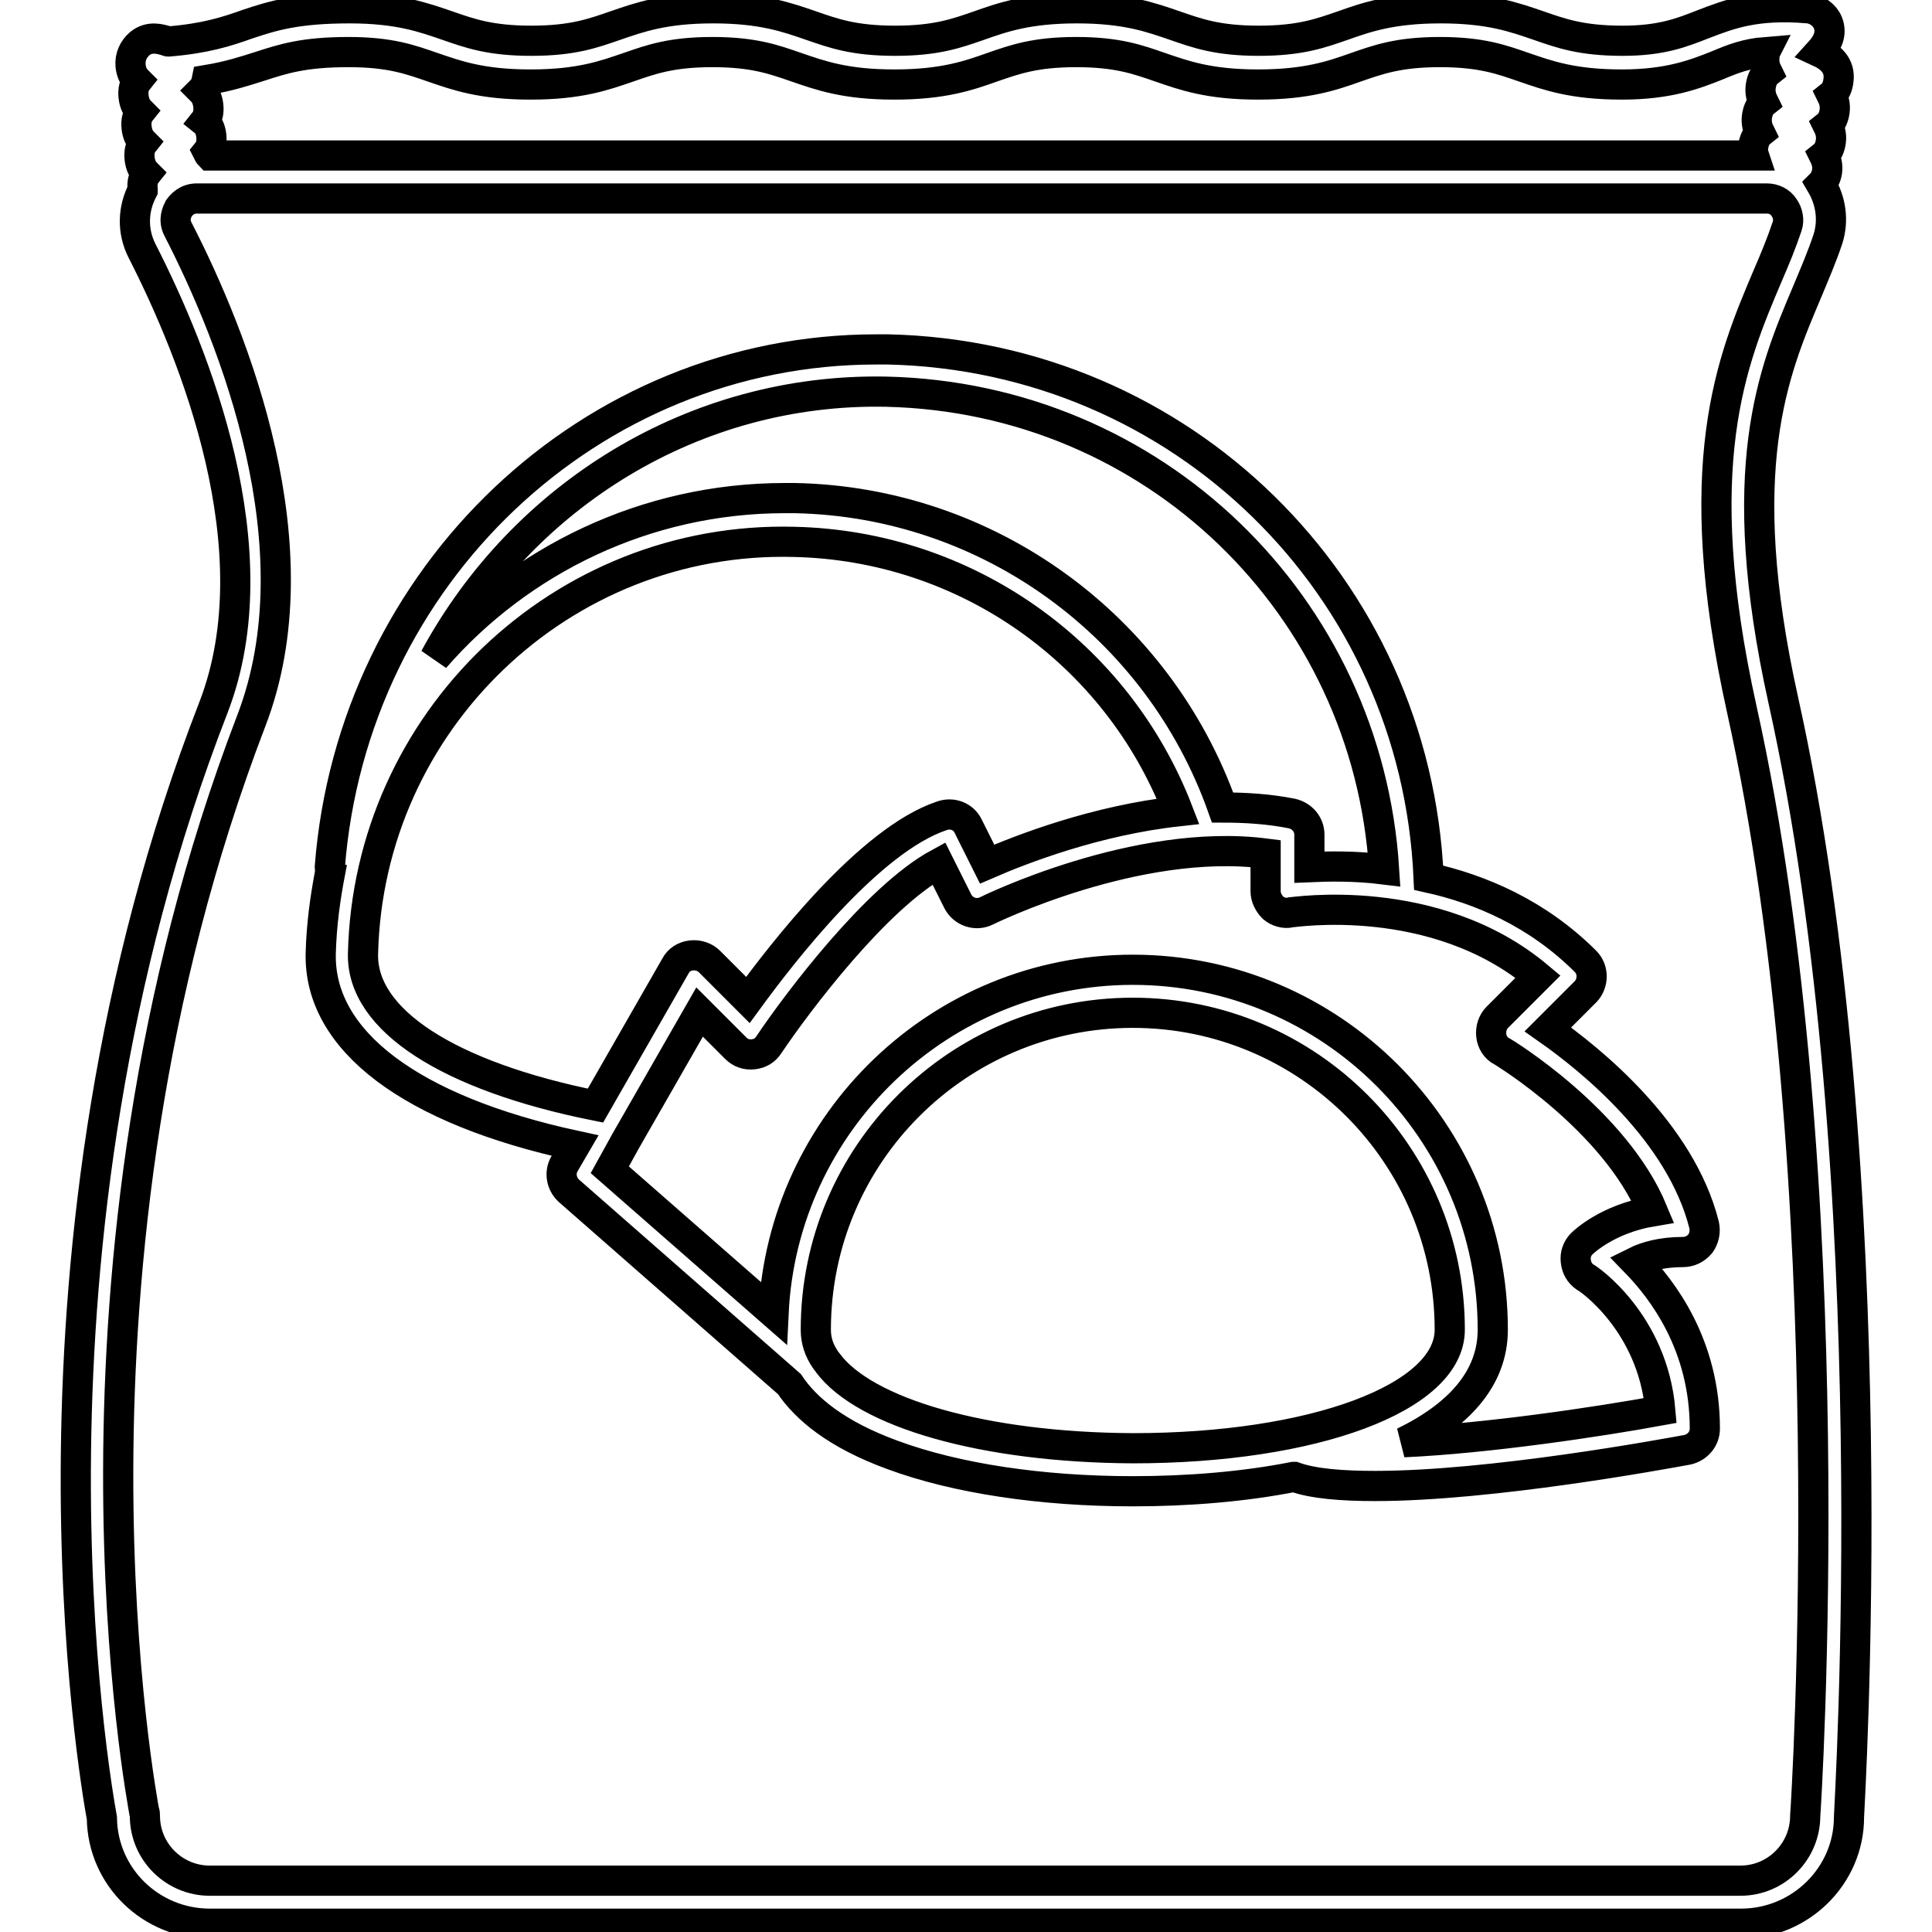 <?xml version="1.0" encoding="utf-8"?>
<!-- Svg Vector Icons : http://www.onlinewebfonts.com/icon -->
<!DOCTYPE svg PUBLIC "-//W3C//DTD SVG 1.1//EN" "http://www.w3.org/Graphics/SVG/1.1/DTD/svg11.dtd">
<svg version="1.1" xmlns="http://www.w3.org/2000/svg" xmlns:xlink="http://www.w3.org/1999/xlink" x="0px" y="0px" viewBox="0 0 256 256" enable-background="new 0 0 256 256" xml:space="preserve">
<g> <path stroke-width="4" fill-opacity="0" stroke="#000000"  d="M223,165.9c0.9,0,1.7-0.4,2.3-1.1c0.5-0.7,0.7-1.6,0.5-2.5c-3.1-12.3-15-21.9-20.7-25.9l5-5 c0.5-0.5,0.8-1.3,0.8-2c0-0.8-0.3-1.5-0.8-2c-6.4-6.4-14-9.6-20.8-11.1c-1.7-38.6-32.7-69.1-71.6-70c-0.5,0-1.1,0-1.6,0 c-37.8,0-69.4,29.9-72.4,68.6c0,0.1,0,0.3,0.1,0.4c-0.7,3.6-1.2,7.2-1.3,11c-0.3,11.6,12,20.8,33.7,25.5l-1.4,2.4 c-0.7,1.2-0.4,2.7,0.6,3.6l29.2,25.6c2.2,3.3,6.3,6.7,13.7,9.4c8.4,3.1,19.7,4.8,31.8,4.8c7.3,0,14.7-0.6,21.3-1.9c0,0,0.1,0,0.1,0 c2.5,0.9,6.3,1.2,10.7,1.2c15.4,0,38.1-4.2,41.4-4.8c1.3-0.3,2.3-1.4,2.3-2.8c0-11.1-5.6-18.4-9.2-22.1 C218.1,166.5,220.2,165.9,223,165.9z M117.4,51.9c35.5,0.8,63.8,28.3,66,63.3c-4-0.5-7.6-0.4-9.9-0.3v-4.3c0-1.4-1-2.5-2.3-2.8 c-3-0.6-6.1-0.8-9.2-0.8c-8.5-24-31-40.5-56.7-41H104c-18.4,0-35.1,8.2-46.4,21.2C69.3,65.6,92,51.4,117.4,51.9z M48.1,126.4 c0.7-30.8,26.3-55.4,57.1-54.6c22.8,0.5,42.8,14.7,50.9,35.7c-10.9,1.2-20.7,5-25.3,7l-2.5-5c-0.6-1.3-2.1-1.9-3.5-1.4 c-9.6,3.2-21.1,18.1-25.7,24.4l-5.1-5.1c-0.6-0.6-1.5-0.9-2.4-0.8s-1.7,0.6-2.1,1.4l-10.6,18.5C59.5,142.6,47.9,135.2,48.1,126.4z  M109.7,180.6c-0.1-0.1-0.2-0.3-0.3-0.4c-0.9-1.3-1.3-2.6-1.3-4c0-23.2,18.8-42,42-42s42,18.8,42,42c0,9-18,15.7-42,15.7 C130.3,191.8,114.6,187.2,109.7,180.6L109.7,180.6z M220,186.9c-8.2,1.5-22.9,3.7-34,4.2c7.2-3.5,11.8-8.4,11.8-14.9 c0-26.3-21.4-47.7-47.7-47.7c-25.5,0-46.4,20.2-47.6,45.5L80.8,155l2.1-3.8v0l9.8-17.1l4.8,4.8c0.6,0.6,1.4,0.9,2.3,0.8 c0.9-0.1,1.6-0.5,2.1-1.3c3.7-5.5,14.2-19.5,22.5-24l2.5,5c0.7,1.4,2.4,2,3.8,1.3c0.2-0.1,19.9-9.8,37-7.6v5c0,0.8,0.4,1.6,1,2.2 c0.6,0.5,1.5,0.8,2.3,0.6c0.2,0,19.1-3,32.8,8.5l-5.4,5.4c-0.6,0.6-0.9,1.5-0.8,2.4c0.1,0.9,0.6,1.7,1.4,2.1 c0.2,0.1,15,9.1,20,21.2c-6,1-9.2,4.1-9.4,4.3c-0.6,0.6-0.9,1.4-0.8,2.3c0.1,0.9,0.5,1.6,1.2,2.1C210.5,169.4,219,175.3,220,186.9 L220,186.9z"/> <path stroke-width="4" fill-opacity="0" stroke="#000000"  d="M236.3,92.8c-6.8-30.7-1.3-43.6,3.1-54c1-2.4,2-4.7,2.8-7.1c0.8-2.5,0.4-5.1-0.9-7.3c0.4-0.4,0.7-1,0.8-1.7 c0.1-0.8-0.1-1.5-0.4-2.1c0.5-0.4,0.8-1.1,0.9-1.9s-0.1-1.5-0.4-2.1c0.5-0.4,0.8-1.1,0.9-1.9c0.1-0.8-0.1-1.5-0.4-2.1 c0.5-0.4,0.8-1.1,0.9-1.9c0.3-2.1-1.2-3.2-2.5-3.8c1-1.1,1.7-2.4,1.1-3.9c-0.4-1-1.5-1.8-2.6-1.9c-7-0.6-10.5,0.8-13.9,2.1 c-2.8,1.1-5.5,2.2-10.7,2.2c-5.5,0-8.2-1-11.1-2c-3.2-1.1-6.5-2.3-13-2.3s-9.9,1.2-13,2.3c-2.9,1-5.6,2-11.1,2c-5.5,0-8.2-1-11.1-2 c-3.2-1.1-6.5-2.3-13-2.3c-6.5,0-9.9,1.2-13,2.3c-2.9,1-5.6,2-11.1,2c-5.5,0-8.2-1-11.1-2c-3.2-1.1-6.5-2.3-13-2.3s-9.8,1.2-13,2.3 c-2.9,1-5.6,2-11.1,2c-5.5,0-8.2-1-11.1-2c-3.2-1.1-6.5-2.3-13-2.3c-7,0-10.2,1-13.5,2.1C30,4.2,27.2,5.1,22.3,5.5 c-0.1,0-0.2-0.1-0.3-0.1c-0.7-0.2-2.2-0.7-3.5,0.4c-0.8,0.7-1.3,1.7-1.2,2.9c0.1,0.9,0.4,1.5,0.9,2c-0.4,0.5-0.6,1.2-0.5,2.1 c0.1,0.9,0.4,1.5,0.9,2c-0.4,0.5-0.6,1.2-0.5,2.1c0.1,0.9,0.4,1.5,0.9,2c-0.4,0.5-0.6,1.2-0.5,2.1c0.1,0.9,0.4,1.5,0.9,2 c-0.4,0.5-0.6,1.2-0.5,2.1c0,0.1,0,0.1,0,0.1c-1.3,2.5-1.4,5.4-0.1,8c7,13.7,17.5,39.7,9.5,60.5C0.3,165.7,12.6,235.9,13.5,240.9 c0.1,7.8,6.5,14,14.3,14h202.9c7.9,0,14.3-6.4,14.3-14.1C245,239.9,250.3,155.8,236.3,92.8L236.3,92.8z M27.4,10.6 c3-0.5,5.1-1.2,7-1.8c3.1-1,5.8-1.9,11.8-1.9c5.5,0,8.2,1,11.1,2c3.2,1.1,6.5,2.3,13,2.3s9.8-1.2,13-2.3c2.9-1,5.6-2,11.1-2 c5.5,0,8.2,1,11.1,2c3.2,1.1,6.5,2.3,13,2.3c6.5,0,9.9-1.2,13-2.3c2.9-1,5.6-2,11.1-2c5.5,0,8.2,1,11.1,2c3.2,1.1,6.5,2.3,13,2.3 c6.5,0,9.9-1.2,13-2.3c2.9-1,5.6-2,11.1-2c5.5,0,8.2,1,11.1,2c3.2,1.1,6.5,2.3,13,2.3c6.3,0,9.8-1.4,12.8-2.6 c1.9-0.8,3.7-1.5,6.2-1.7c-0.1,0.2-0.1,0.4-0.1,0.6c-0.1,0.8,0.1,1.5,0.4,2.1c-0.5,0.4-0.8,1.1-0.9,1.9c-0.1,0.8,0.1,1.5,0.4,2.1 c-0.5,0.4-0.8,1.1-0.9,1.9c-0.1,0.8,0.1,1.5,0.4,2.1c-0.5,0.4-0.8,1.1-0.9,1.9c-0.1,0.4,0,0.8,0.1,1.1H27.8 c-0.1-0.1-0.2-0.3-0.3-0.5c0.4-0.5,0.6-1.2,0.5-2.1c-0.1-0.9-0.4-1.5-0.9-1.9c0.4-0.5,0.6-1.2,0.5-2.1c-0.1-0.9-0.4-1.5-0.9-2 C27.1,11.6,27.3,11.1,27.4,10.6z M239.2,240.6c0,4.7-3.8,8.6-8.6,8.6H27.8c-4.7,0-8.6-3.8-8.6-8.6c0-0.2,0-0.4-0.1-0.6 C19,239.3,5.3,168.5,33.3,95.5c8.8-22.9-2.3-50.7-9.7-65.1c-0.7-1.3-0.1-2.4,0.1-2.8c0.3-0.4,1-1.3,2.4-1.3h208 c0.9,0,1.8,0.4,2.3,1.2c0.5,0.7,0.7,1.7,0.4,2.5c-0.7,2.1-1.6,4.3-2.6,6.6c-4.7,11.1-10.6,24.9-3.4,57.4 C244.6,156.2,239.3,239.6,239.2,240.6z"/></g>
</svg>